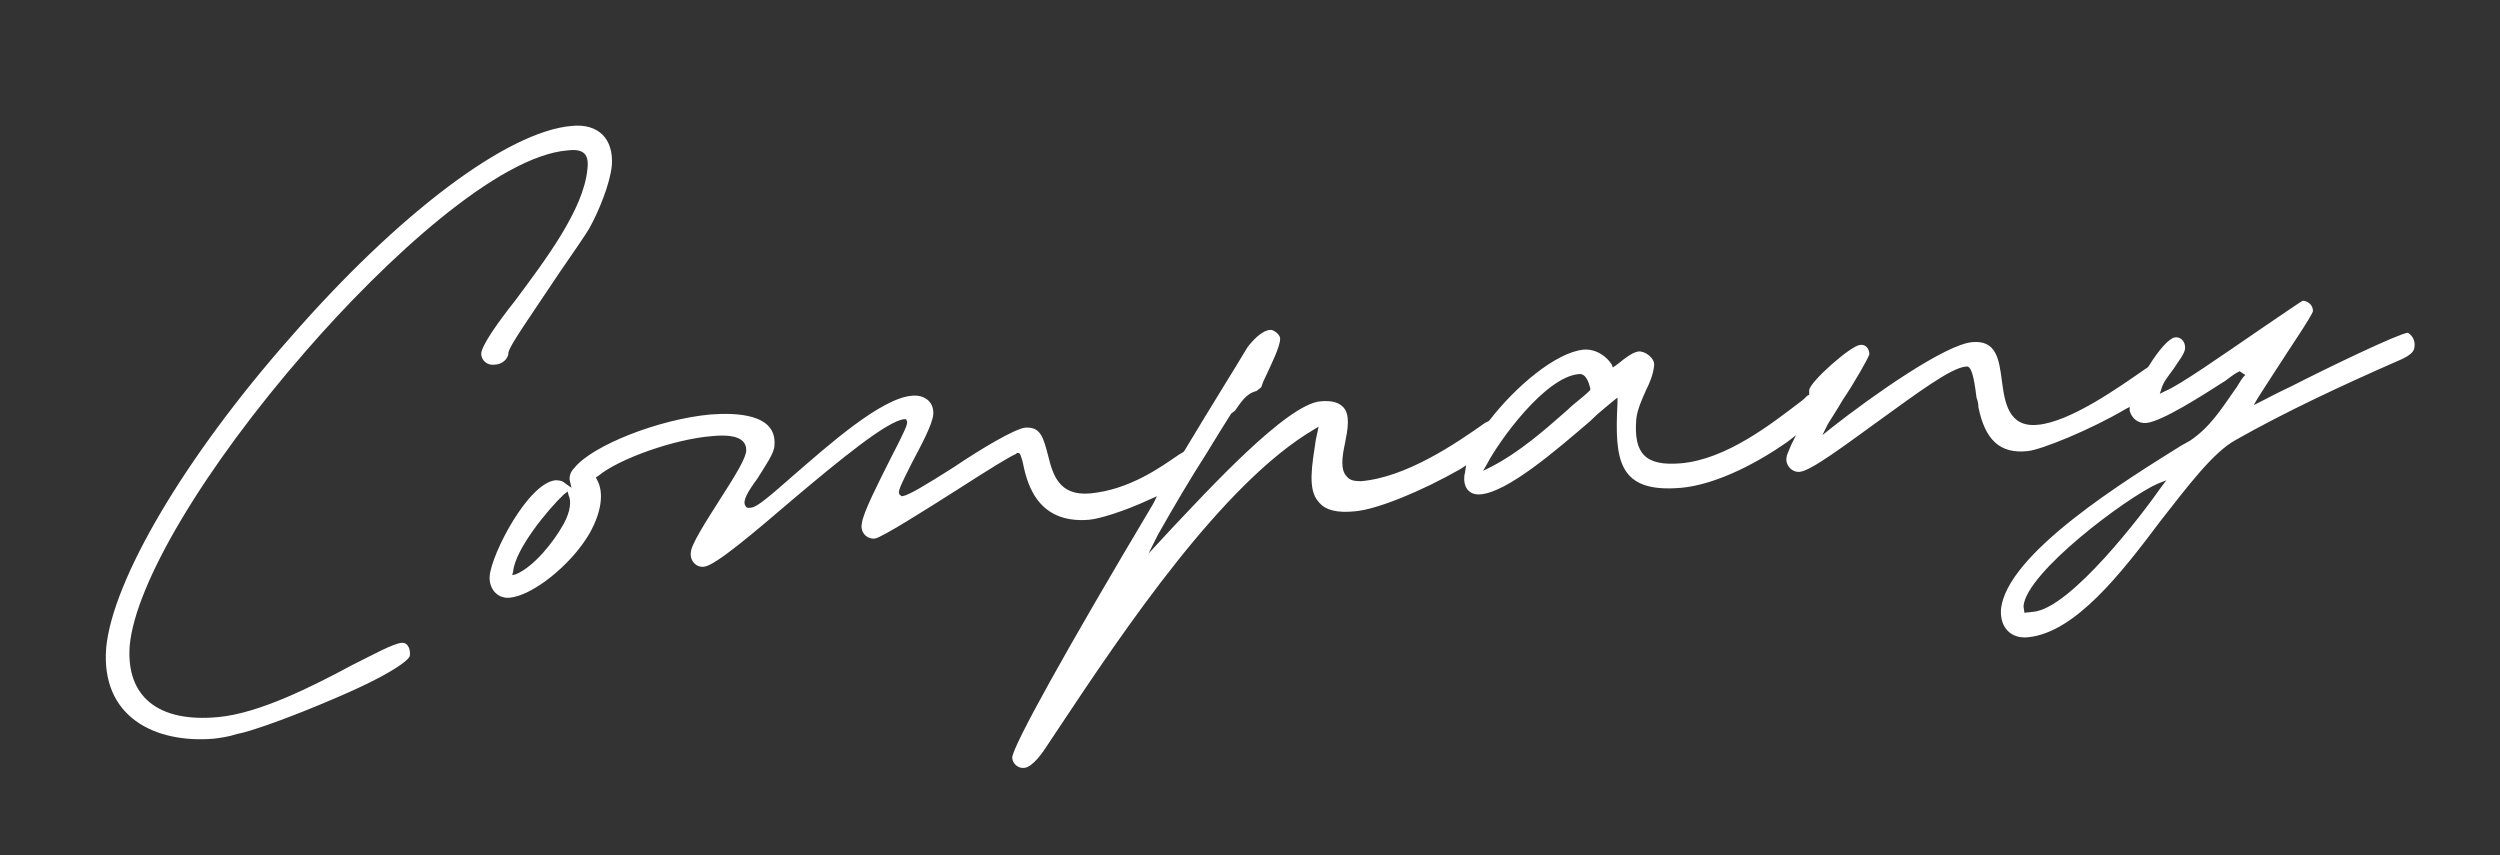 <?xml version="1.0" encoding="utf-8"?>
<!-- Generator: Adobe Illustrator 24.1.0, SVG Export Plug-In . SVG Version: 6.00 Build 0)  -->
<svg version="1.1" id="レイヤー_1" xmlns="http://www.w3.org/2000/svg" xmlns:xlink="http://www.w3.org/1999/xlink" x="0px"
	 y="0px" viewBox="0 0 266 91" style="enable-background:new 0 0 266 91;" xml:space="preserve">
<rect x="0" y="0" width="266" height="91" fill="#333333" stroke="none"/>
<style type="text/css">
	.st0{fill:#FFFFFF;}
</style>
<path class="st0" d="M54.1,37.5c0,0.7-0.7,1.3-1.5,1.3c-0.7,0.1-1.4-0.4-1.4-1.2c0.1-0.9,1.7-3.2,3.6-5.6c3.2-4.3,7.3-9.7,7.7-14
	c0.2-1.6-0.4-2.2-2.1-2c-7.4,0.6-19.3,11.5-27.9,21.4C21.7,49.8,14.4,62.1,13.8,68.7c-0.4,5.4,3,8.2,9.4,7.6
	c4.4-0.4,10.1-3.3,14.2-5.5c2.4-1.2,4.4-2.3,5.3-2.4c0.8-0.1,1,0.9,0.9,1.4c-0.1,0.4-1.8,1.9-8.2,4.6c-4.4,1.9-8.9,3.5-10.2,3.7
	c-0.9,0.3-1.7,0.4-2.5,0.5c-6.2,0.5-12-2.3-11.4-9.7c0.7-7.2,8.3-20.2,19.6-33c11.6-13.3,23.1-21.9,29.9-22.5
	c2.9-0.3,4.5,1.4,4.3,4.2c-0.2,2-1.4,4.9-2.4,6.7c-0.4,0.7-1.8,2.7-3.1,4.6C56.4,33.7,54.2,36.8,54.1,37.5z M256.9,36.9
	c0,0.8-1.3,1.3-2,1.6c-5.9,2.6-11.7,5.3-17,8.3c-2.4,1.3-5.1,4.9-8,8.6c-4.2,5.6-9.1,11.9-14.1,12.4c-1.8,0.2-3-1-2.9-2.9
	c0.5-6,13.6-14,19.2-17.5l0.9-0.5c2.1-1.4,3.3-3.3,4.7-5.3c0.4-0.5,0.6-1,1-1.5l0.2-0.2l-0.6-0.4l-0.2,0.1c-0.4,0.2-0.9,0.6-1.3,0.9
	c-2.5,1.6-6.7,4.3-8.4,4.5c-0.9,0.1-1.6-0.5-1.8-1.3l0-0.4l-0.4,0.2c-3.7,2.2-9.1,4.4-10.5,4.5c-2.9,0.3-4.5-1.2-5.2-4.7
	c0-0.1,0-0.5-0.2-1c-0.3-2.5-0.6-3.4-1.1-3.3c-1.6,0.1-5.3,2.9-9.2,5.7c-3.6,2.6-7.3,5.4-8.5,5.5c-0.8,0.1-1.6-0.7-1.4-1.6
	c0-0.1,0.1-0.4,0.5-1.3l0.5-1l-0.9,0.7c-4,2.8-8.1,4.6-11.3,4.9c-6.8,0.6-7.1-3-6.8-9l0-0.6l-0.5,0.4c-0.7,0.6-1.5,1.2-2.4,2.1
	c-3.5,3-8.8,7.6-11.7,7.8c-1.3,0.1-1.8-0.9-1.7-1.9c0-0.2,0.1-0.4,0.1-0.6l0.1-0.6l-0.6,0.4c-4.2,2.4-8.9,4.3-11.2,4.5
	c-1.9,0.2-3.2-0.1-3.9-1c-1.2-1.3-0.7-3.9-0.3-6.6l0.3-1.4l-0.5,0.3c-9.7,5.7-20.2,21.3-27.1,31.7l-1.2,1.8
	c-0.5,0.8-1.6,2.4-2.5,2.5c-0.7,0.1-1.3-0.5-1.3-1.1c0.1-1.3,5.7-11.4,15-27l0.4-0.8l-0.9,0.4c-2.6,1.2-5.2,2-6.3,2.1
	c-5.8,0.5-6.7-4.3-7.1-6.2c-0.2-0.6-0.2-0.8-0.4-0.9l-0.2,0l-0.1,0.1c-0.7,0.3-2.5,1.4-6.4,3.9c-3.3,2.1-7.9,5-8.6,5.1
	c-0.9,0.1-1.6-0.7-1.4-1.6c0.1-1.1,1.8-4.4,3-6.8c1.7-3.3,1.9-3.8,1.8-4.1l-0.1-0.2l-0.2,0c-1.8,0.2-6.7,4.2-11.8,8.5
	c-4.1,3.5-8.3,7.1-9.5,7.2c-0.8,0.1-1.5-0.6-1.4-1.5c0-0.8,1.6-3.3,3-5.5c1.8-2.8,2.9-4.6,2.9-5.4c0-0.8-0.5-1.8-3.6-1.5
	c-4,0.3-9.9,2.4-12.1,4.2l-0.3,0.2l0.1,0.2c0.8,1.4,0.5,3.5-0.8,5.8c-2,3.4-6.1,6.6-8.5,6.8c-1.4,0.1-2.2-1.1-2.1-2.3
	c0.2-2.4,4.1-9.9,7-10.2c0.2,0,0.7,0,1,0.3l0.7,0.5L60.6,51c0-0.4,0.1-0.8,0.5-1.2c1.9-2.4,9-5.2,14.5-5.7c2.7-0.2,7.1-0.1,6.8,3.3
	c0,0.8-1,2.2-1.8,3.5c-1.1,1.5-1.6,2.4-1.3,2.9c0.1,0.2,0.2,0.3,0.7,0.2c0.6-0.1,1.9-1.2,4.4-3.4c3.7-3.2,9.4-8.3,12.7-8.5
	c1.2-0.1,2.3,0.6,2.2,2c-0.1,1.1-1.3,3.3-2.3,5.2c-1.2,2.4-1.5,3-1.3,3.3c0.1,0.1,0.2,0.2,0.3,0.2c0.7-0.1,2.5-1.2,5.5-3.1
	c2.8-1.9,6.5-4.1,7.6-4.2c1.6-0.1,1.9,1,2.4,2.9c0.5,2,1.1,4.4,4.5,4.1c4.2-0.4,7.5-2.8,9.4-4.1l0.5-0.3l0.1-0.1c3-5,5.7-9.3,6.7-11
	c0.5-0.7,1.6-1.9,2.5-1.9c0.4,0,1.1,0.6,1,1c0,0.8-1,2.8-1.6,4.1c-0.2,0.4-0.3,0.7-0.4,1l-0.5,0.4c-1.2,0.3-1.7,1.3-2.3,2.1L131,44
	c-0.9,1.4-1.8,2.9-2.6,4.2c-1.8,2.8-3.5,5.7-5.2,8.7l-1,2l2.5-2.7c3.7-3.9,12.2-13.2,15.8-13.5c1.2-0.1,1.9,0.1,2.4,0.6
	c0.8,0.8,0.5,2.4,0.2,3.9c-0.3,1.4-0.5,2.8,0.2,3.5c0.3,0.4,0.8,0.5,1.5,0.5c4.8-0.4,10.1-4,13.2-6.2l0.4-0.2l0.1-0.1
	c2.7-3.5,7-7.2,10-7.5c1.4-0.1,2.5,0.8,3,1.6l0.1,0.3l0.3-0.2c0.1-0.1,0.3-0.2,0.4-0.3c0.6-0.5,1.4-1.1,2-1.2
	c0.7-0.1,1.8,0.7,1.7,1.5c-0.1,0.9-0.4,1.7-0.9,2.7c-0.4,0.9-0.9,2-1,3c-0.3,3.7,1,5,4.7,4.7c4.9-0.4,9.8-4.3,12.7-6.5
	c0.3-0.2,0.6-0.5,0.8-0.7l0.2-0.1l0-0.2c0-0.1,0-0.2,0-0.3c0.1-0.9,4.4-4.7,5.4-4.8c0.6-0.1,1,0.4,1,1c-0.1,0.4-1.7,3.2-2.8,4.8
	c-0.7,1.2-1.3,2.1-1.6,2.6l-0.6,1.2l1-0.8c4.2-3.3,12.1-8.9,15-9.1c2.5-0.2,2.8,1.8,3.1,4.1c0.3,2.3,0.7,5,3.8,4.7
	c3.5-0.3,8.8-4.1,11.4-5.9l0.3-0.2l0.1-0.1c1.1-1.8,2.2-3,2.8-3.1c0.6-0.1,1.1,0.4,1.1,1.1c0,0.6-0.7,1.4-1.2,2.2
	c-0.5,0.7-1.1,1.4-1.3,2.1l-0.2,0.6l0.6-0.3c1.5-0.6,6.2-3.9,10-6.5c2.2-1.5,4.4-3,4.6-3.1c0.5,0,1.1,0.4,1.1,1.1
	c-0.1,0.5-2.5,4-3.9,6.2c-0.9,1.4-1.7,2.6-2,3.1l-0.4,0.7l0.8-0.4c0.6-0.3,1.7-0.9,3.2-1.6c3.9-2,11.4-5.6,12.4-5.7
	C256.7,35.7,257,36.3,256.9,36.9z M60.5,52.7l-0.1-0.4L60,52.6c-1.8,1.7-5.2,5.9-5.4,8.2l-0.1,0.4l0.4-0.1c1.9-0.8,4-3.4,5.1-5.4
	C60.7,54.4,60.8,53.3,60.5,52.7z M169.2,41.5l0-0.2c-0.1-0.4-0.4-1.6-1.2-1.5c-3.6,0.3-8.5,7.1-9.8,9.6l-0.4,0.7l0.8-0.4
	c3.1-1.6,5.7-3.9,8.2-6.1c0.7-0.7,1.6-1.3,2.3-2L169.2,41.5z M230.5,51.1l-1,0.4c-3.3,1.5-13.9,9.4-14.2,13l0.1,0.7l0.9-0.1
	c4-0.3,11.8-10.6,13.6-13.2L230.5,51.1z"/>
</svg>
